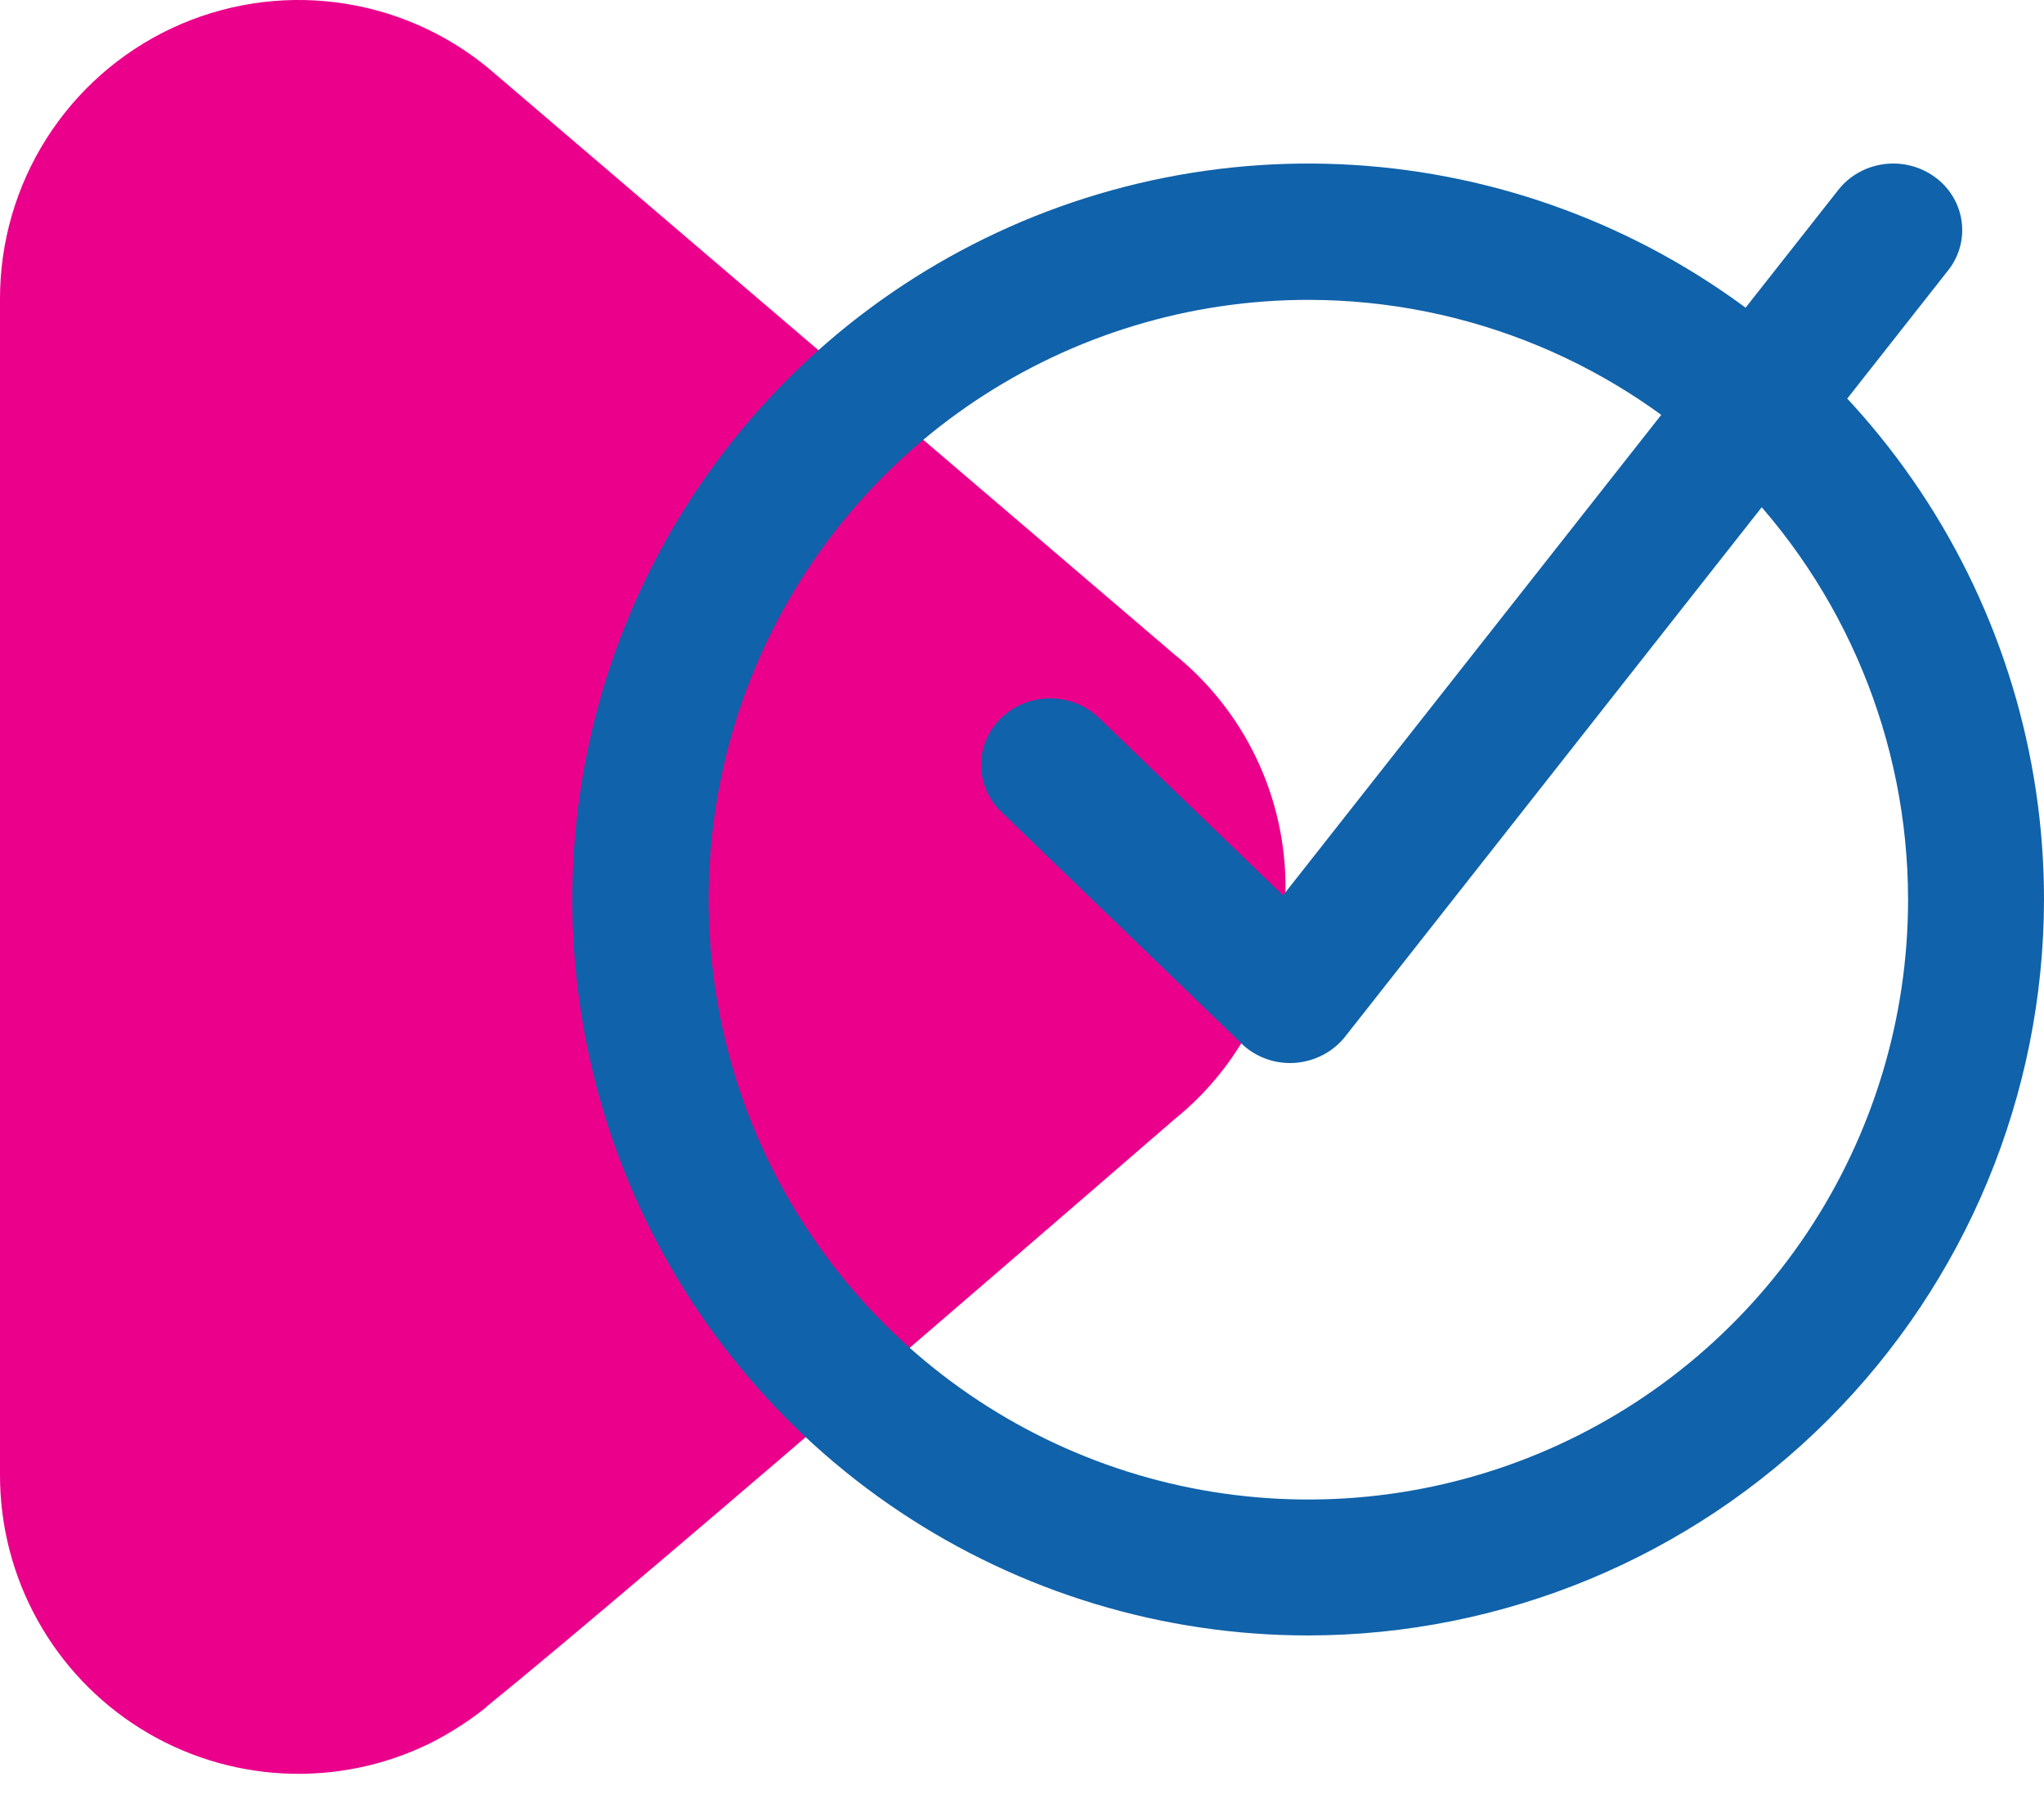 <svg width="50" height="44" viewBox="0 0 50 44" fill="none" xmlns="http://www.w3.org/2000/svg">
<path d="M10.806 0.906L11.193 1.126C10.088 0.431 8.817 0.044 7.513 0.007C6.208 -0.031 4.917 0.282 3.775 0.912C2.632 1.543 1.679 2.468 1.015 3.592C0.351 4.715 0.001 5.996 3.45979e-06 7.302V36.078C-0.001 37.318 0.314 38.538 0.916 39.623C1.517 40.708 2.385 41.621 3.437 42.278C4.489 42.934 5.692 43.312 6.93 43.375C8.169 43.438 9.403 43.185 10.517 42.639C11.007 42.393 11.47 42.094 11.895 41.747C15.824 38.567 28.722 27.378 28.722 27.382C29.591 26.683 30.288 25.794 30.76 24.783C31.232 23.773 31.466 22.668 31.445 21.553C31.424 20.438 31.147 19.342 30.637 18.351C30.127 17.359 29.397 16.497 28.502 15.831L28.722 16.001L11.964 1.682C10.897 0.796 9.599 0.233 8.223 0.058C6.847 -0.117 5.45 0.104 4.194 0.694C2.939 1.285 1.878 2.22 1.135 3.392C0.392 4.563 -0.001 5.922 3.45979e-06 7.309V36.078C7.36285e-05 37.457 0.391 38.808 1.127 39.974C1.863 41.141 2.914 42.075 4.159 42.669C5.404 43.262 6.792 43.491 8.162 43.329C9.531 43.166 10.827 42.619 11.899 41.751" fill="#EB008B"/>
<path d="M32.009 40C28.449 40.002 24.968 38.948 22.006 36.971C19.045 34.994 16.736 32.184 15.373 28.895C14.009 25.606 13.651 21.986 14.345 18.494C15.038 15.002 16.752 11.793 19.269 9.275C21.786 6.757 24.993 5.042 28.485 4.347C31.977 3.651 35.597 4.007 38.886 5.369C42.176 6.731 44.988 9.039 46.966 11.999C48.944 14.959 50 18.44 50 22C49.994 26.77 48.097 31.344 44.724 34.718C41.352 38.092 36.779 39.992 32.009 40ZM32.009 7.334C29.107 7.333 26.27 8.193 23.857 9.804C21.444 11.416 19.562 13.707 18.451 16.388C17.34 19.069 17.05 22.019 17.616 24.866C18.181 27.712 19.579 30.326 21.631 32.378C23.683 34.43 26.297 35.828 29.143 36.394C31.99 36.959 34.94 36.669 37.621 35.558C40.302 34.447 42.593 32.566 44.205 30.152C45.816 27.739 46.676 24.902 46.675 22C46.672 18.111 45.125 14.383 42.376 11.633C39.626 8.884 35.898 7.337 32.009 7.334Z" fill="#1062AA"/>
<path d="M31.558 26C31.336 26 31.116 25.958 30.912 25.875C30.707 25.793 30.521 25.672 30.365 25.519L24.494 19.858C24.178 19.553 24 19.139 24 18.708C24 18.276 24.178 17.862 24.494 17.557C24.811 17.252 25.24 17.081 25.688 17.081C26.135 17.081 26.564 17.252 26.881 17.557L31.385 21.9L44.969 4.644C45.239 4.3 45.64 4.074 46.083 4.015C46.527 3.956 46.976 4.07 47.332 4.331C47.689 4.591 47.923 4.978 47.984 5.406C48.045 5.833 47.928 6.266 47.657 6.61L32.903 25.356C32.756 25.541 32.571 25.693 32.359 25.803C32.147 25.913 31.913 25.979 31.673 25.996L31.558 26Z" fill="#1062AA"/>
</svg>
